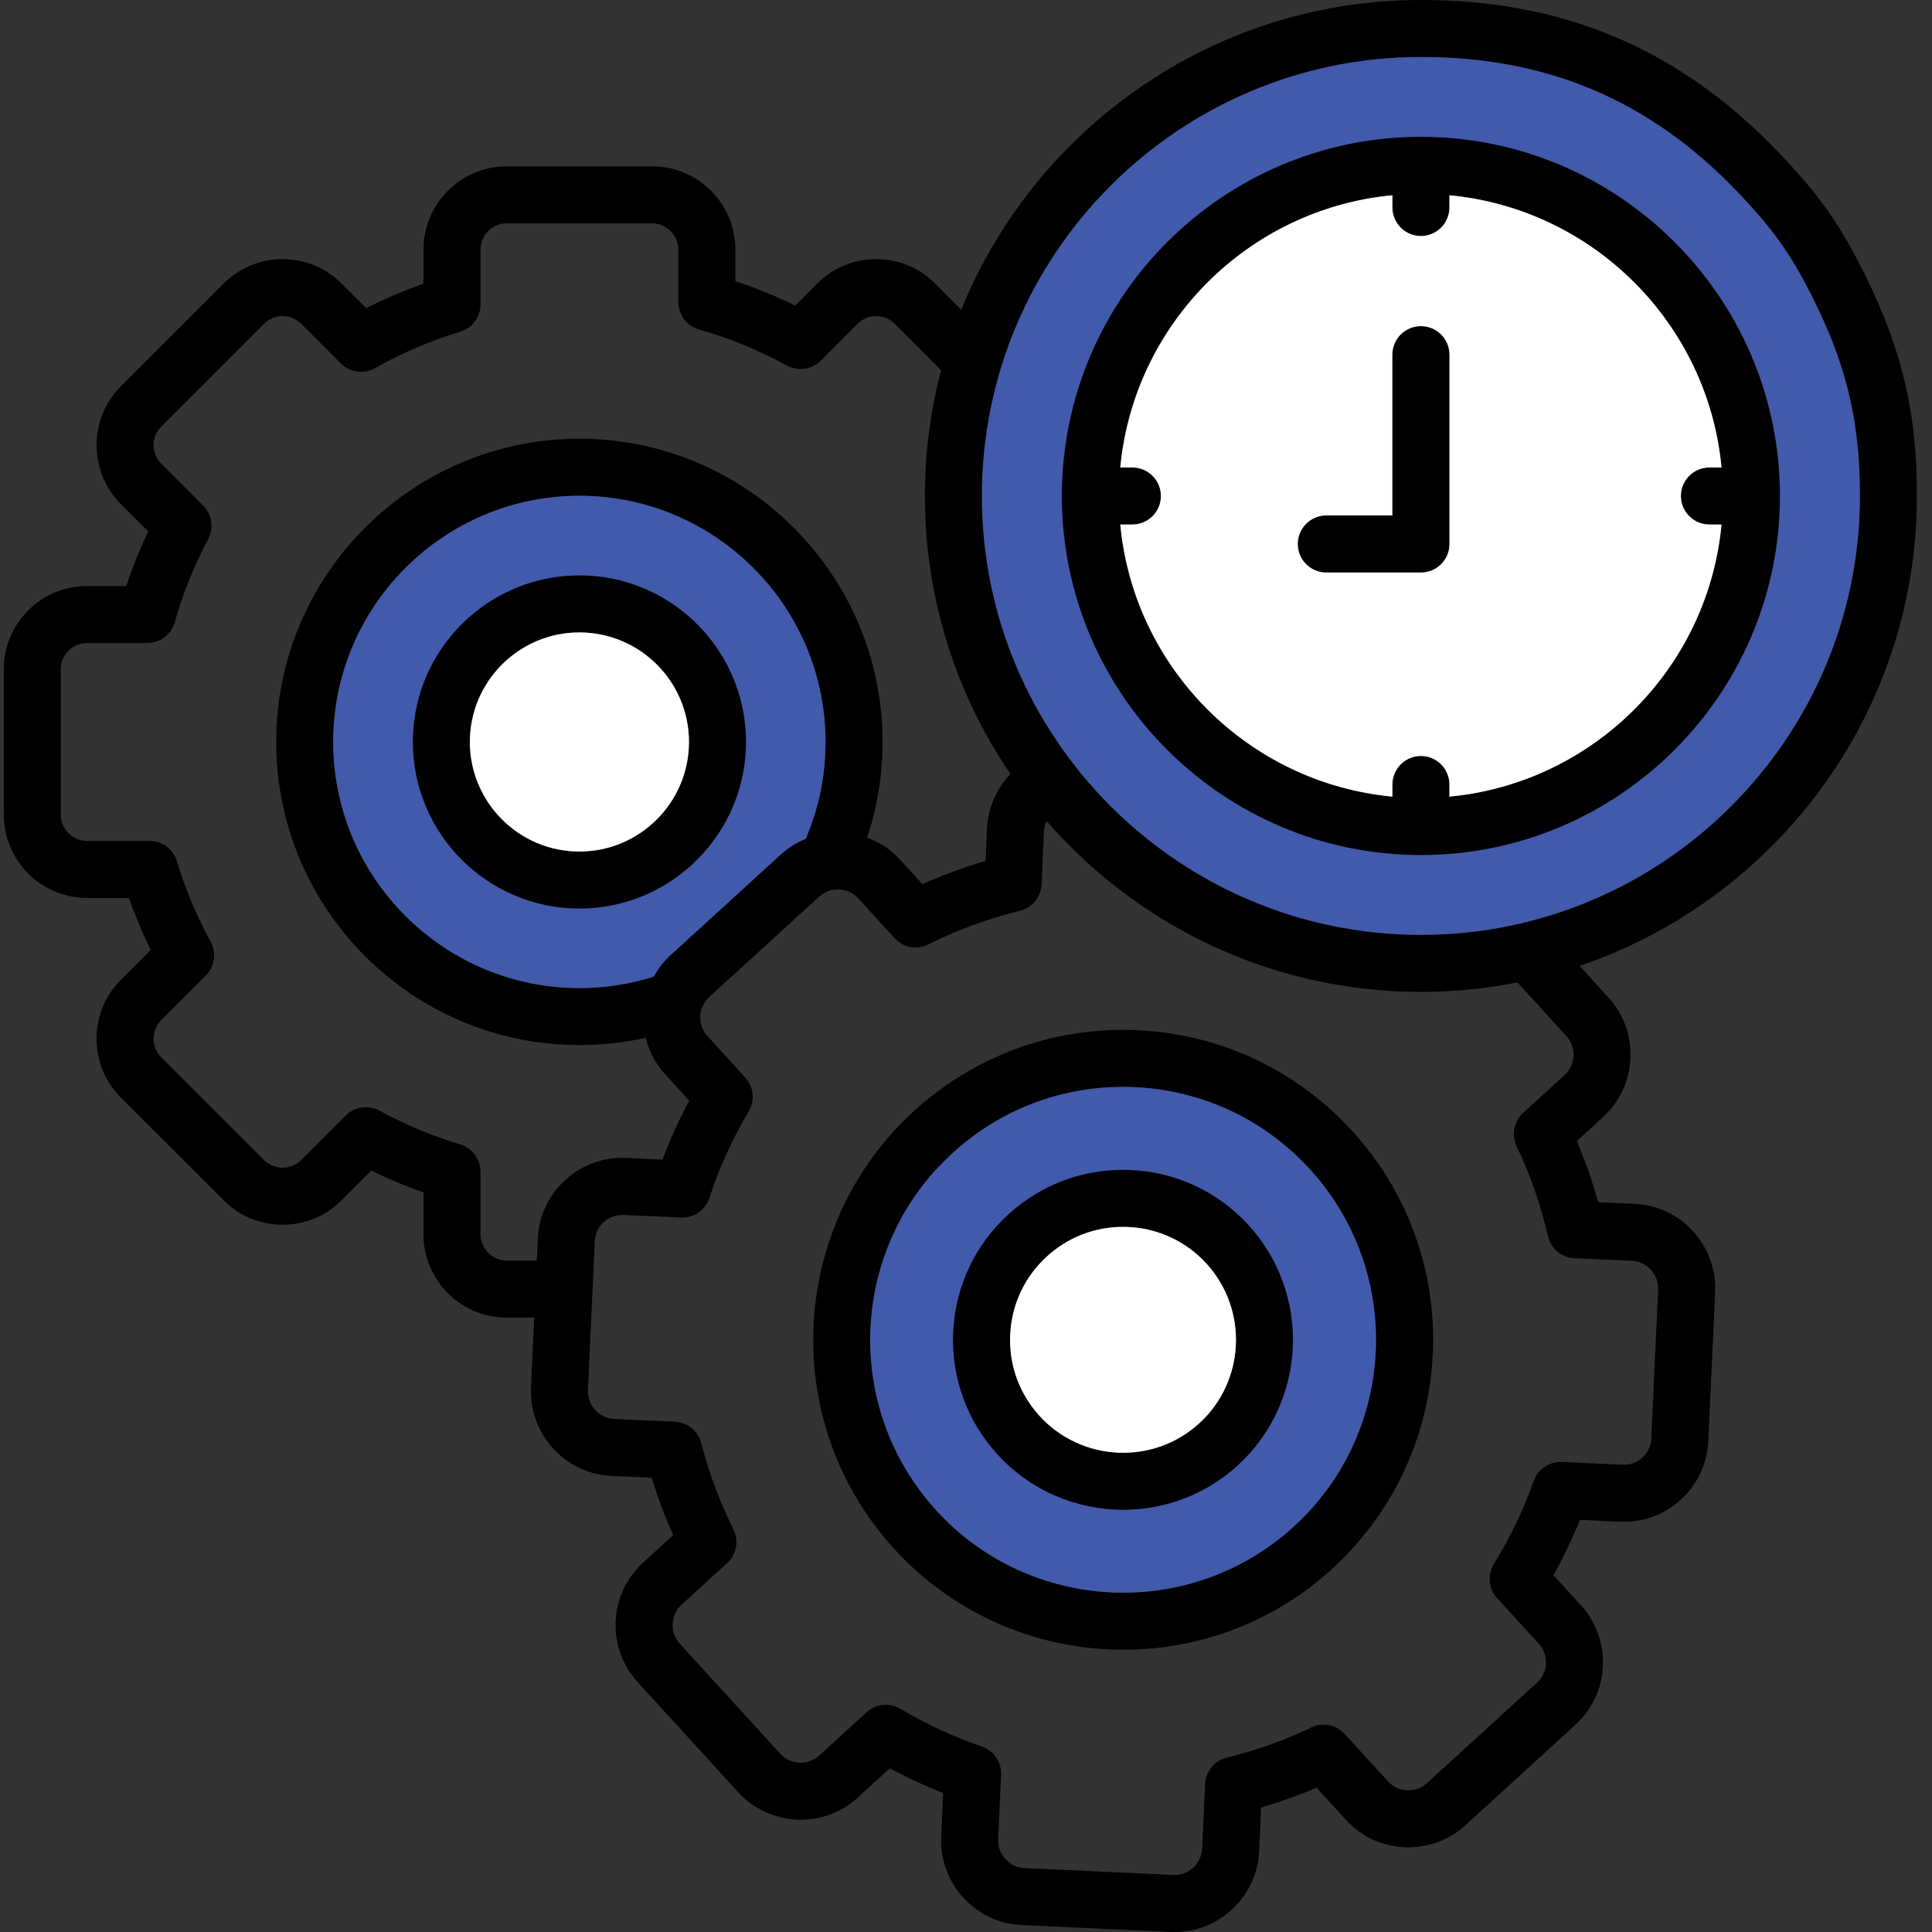 <svg width="512" height="512" viewBox="0 0 512 512" fill="none" xmlns="http://www.w3.org/2000/svg">
<rect x="0" y="0" width="512" height="512" fill="#333333" stroke="none"/>
<path fill-rule="evenodd" clip-rule="evenodd" d="M251.906 286.83C266.436 277.051 283.607 272.207 301.382 273.014C323 273.997 342.964 283.228 357.7 299.025C357.885 299.221 358.07 299.417 358.254 299.614C373.102 315.876 380.7 336.876 379.705 358.794C379.048 373.234 374.711 386.935 367.197 398.834C363.351 404.951 358.629 410.655 353.039 415.758C319.616 446.301 267.55 443.934 236.98 410.481C236.29 409.724 235.616 408.955 234.958 408.176C234.807 407.999 234.658 407.82 234.509 407.642C234.441 407.559 234.371 407.478 234.303 407.395C218.789 388.659 212.963 364.782 216.531 342.189C216.545 342.099 216.559 342.01 216.574 341.92C216.617 341.652 216.662 341.384 216.708 341.116C216.737 340.946 216.766 340.775 216.796 340.604C216.841 340.351 216.888 340.098 216.935 339.846C216.992 339.541 217.052 339.236 217.113 338.931C217.146 338.767 217.178 338.603 217.211 338.439C217.249 338.255 217.287 338.071 217.326 337.888C217.368 337.687 217.413 337.487 217.458 337.286C217.553 336.853 217.652 336.421 217.754 335.989C217.778 335.891 217.8 335.794 217.824 335.697C217.863 335.536 217.902 335.375 217.942 335.215C218.005 334.96 218.07 334.705 218.135 334.45C218.162 334.347 218.188 334.243 218.215 334.14C222.091 319.343 230.127 305.459 242.238 294.392C245.284 291.612 248.519 289.089 251.906 286.83ZM300.698 288.114C282.812 287.301 265.675 293.503 252.448 305.577C250.953 306.971 249.508 308.418 248.116 309.913C247.988 310.05 247.854 310.179 247.717 310.306C241.013 317.777 236.263 326.441 233.499 335.602C233.466 335.731 233.43 335.861 233.39 335.989C233.086 337.013 232.807 338.039 232.552 339.068C227.422 360.062 232.487 383.154 248.122 400.26C273.043 427.564 315.532 429.494 342.833 404.572C347.775 400.06 351.948 394.93 355.282 389.341C369.956 364.625 367.519 332.188 347.16 309.886C347.088 309.807 347.014 309.729 346.942 309.651C345.959 308.604 344.951 307.579 343.918 306.582L342.805 305.529C335.391 298.748 326.663 293.794 317.177 290.924C317.027 290.887 316.878 290.848 316.73 290.802C315.38 290.401 314.026 290.045 312.669 289.731C308.774 288.844 304.772 288.299 300.698 288.114Z" fill="black"/>
<path d="M300.698 288.114C282.812 287.301 265.675 293.503 252.448 305.577C250.953 306.971 249.508 308.418 248.116 309.913C247.988 310.05 247.854 310.179 247.717 310.306C241.013 317.777 236.263 326.441 233.499 335.602C233.466 335.731 233.43 335.861 233.39 335.989C233.086 337.013 232.807 338.039 232.552 339.068C227.422 360.062 232.487 383.154 248.122 400.26C273.043 427.564 315.532 429.494 342.833 404.572C347.775 400.06 351.948 394.93 355.282 389.341C369.956 364.625 367.519 332.188 347.16 309.886C347.088 309.807 347.014 309.729 346.942 309.651C345.959 308.604 344.951 307.579 343.918 306.582L342.805 305.529C335.391 298.748 326.663 293.794 317.177 290.924C317.027 290.887 316.878 290.848 316.73 290.802C315.38 290.401 314.026 290.045 312.669 289.731C308.774 288.844 304.772 288.299 300.698 288.114Z" fill="#425AAB"/>
<path fill-rule="evenodd" clip-rule="evenodd" d="M508.001 131.446C508.001 111.035 504.772 94.128 494.415 73.188C487.792 59.797 482.834 52.654 472.633 41.739C444.7 11.852 412.85 0 376.556 0C321.532 0 274.306 33.988 254.743 82.066L247.802 75.113C243.646 70.957 238.102 68.672 232.192 68.672C226.282 68.672 220.739 70.957 216.575 75.122L210.735 80.98C205.645 78.48 200.345 76.309 194.884 74.488V66.128C194.884 53.973 184.989 44.078 172.829 44.078H134.279C122.119 44.078 112.223 53.973 112.223 66.128V75.191C107.03 77.017 101.962 79.182 97.051 81.671L90.492 75.113C81.895 66.516 67.902 66.516 59.305 75.113L32.031 102.383C27.879 106.539 25.59 112.074 25.59 117.977C25.59 123.879 27.879 129.419 32.031 133.571L39.281 140.821C37.042 145.523 35.096 150.358 33.453 155.301H23.05C10.889 155.301 0.999 165.197 0.999 177.357V215.904C0.999 228.064 10.889 237.959 23.049 237.959H34.159C35.815 242.666 37.745 247.271 39.94 251.752L32.034 259.658C27.878 263.814 25.589 269.358 25.589 275.268C25.589 281.182 27.878 286.725 32.034 290.881L59.304 318.119C67.901 326.721 81.894 326.721 90.495 318.119L98.397 310.217C102.882 312.417 107.503 314.354 112.226 316.006V327.131C112.226 339.291 122.116 349.181 134.277 349.181H141.567L140.719 367.709C140.449 373.682 142.527 379.409 146.57 383.842C150.621 388.28 156.14 390.87 162.11 391.14L172.727 391.62C174.301 396.802 176.194 401.882 178.395 406.831L170.406 414.112C165.996 418.148 163.426 423.671 163.156 429.663C162.891 435.659 164.969 441.39 168.996 445.788L195.629 474.96C203.969 484.066 218.179 484.71 227.309 476.39L235.805 468.62C240.385 471.084 245.108 473.271 249.949 475.171L249.434 486.773C248.879 499.12 258.464 509.616 270.793 510.175L310.281 511.98C310.621 511.995 310.965 512 311.305 512C316.895 512 322.219 509.933 326.395 506.12C330.825 502.07 333.415 496.554 333.684 490.593L334.214 479.003C339.211 477.554 344.115 475.802 348.898 473.757L356.672 482.277C360.692 486.691 366.211 489.269 372.203 489.542C378.2 489.812 383.923 487.749 388.337 483.726L417.517 457.081C421.935 453.058 424.513 447.538 424.778 441.538C424.919 438.594 424.475 435.651 423.473 432.88C422.47 430.108 420.929 427.562 418.938 425.39L411.677 417.44C414.325 412.698 416.677 407.8 418.708 402.78L429.298 403.265C435.255 403.55 440.978 401.483 445.411 397.448C449.856 393.398 452.451 387.878 452.72 381.905L454.524 342.416C455.079 330.068 445.494 319.572 433.154 319.018L423.532 318.588C422.005 313.073 420.117 307.664 417.88 302.397L424.837 296.041C433.942 287.701 434.591 273.494 426.271 264.361L418.599 255.967C470.521 238.397 508.001 189.216 508.001 131.446ZM492.884 131.446C492.884 113.379 490.032 98.415 480.864 79.882C475.002 68.032 470.612 61.713 461.583 52.055C436.859 25.608 408.673 15.113 376.555 15.113C312.406 15.113 260.223 67.301 260.223 131.446C260.223 195.571 312.406 247.743 376.555 247.743C440.7 247.743 492.884 195.571 492.884 131.446ZM142.254 334.067L142.52 328.251H142.519C142.785 322.286 145.375 316.77 149.809 312.72C154.238 308.673 159.961 306.59 165.921 306.86L175.551 307.306C177.571 301.956 179.943 296.745 182.652 291.708L176.297 284.728C173.787 281.981 172.006 278.649 171.117 275.036C165.346 276.32 159.451 276.966 153.539 276.962C109.237 276.962 73.194 240.919 73.194 196.614C73.194 152.314 109.238 116.27 153.539 116.27C197.844 116.27 233.887 152.314 233.887 196.614C233.887 205.36 232.512 213.849 229.808 221.97C233.171 223.202 236.187 225.228 238.598 227.876L244.449 234.294C249.88 231.875 255.469 229.83 261.179 228.173L261.559 219.579C261.82 214.091 264.102 208.981 267.766 205.126C253.473 184.099 245.109 158.732 245.109 131.442C245.103 120.191 246.545 108.987 249.399 98.105L237.109 85.797C235.812 84.5 234.066 83.781 232.191 83.781C230.32 83.781 228.57 84.5 227.273 85.801L217.52 95.578C216.363 96.74 214.859 97.494 213.236 97.726C211.613 97.958 209.959 97.655 208.523 96.863C201.278 92.872 193.445 89.664 185.258 87.332C183.677 86.882 182.286 85.929 181.296 84.617C180.305 83.305 179.77 81.706 179.77 80.062V66.129C179.77 62.367 176.59 59.191 172.828 59.191H134.277C132.437 59.193 130.674 59.925 129.373 61.225C128.072 62.526 127.341 64.29 127.34 66.129V80.684C127.338 82.311 126.813 83.893 125.841 85.197C124.869 86.501 123.503 87.457 121.944 87.922C114.222 90.23 106.628 93.473 99.378 97.559C97.941 98.369 96.277 98.686 94.643 98.462C93.008 98.238 91.491 97.486 90.323 96.32L79.808 85.8C77.101 83.094 72.694 83.094 69.991 85.8L42.717 113.07C41.416 114.371 40.701 116.113 40.701 117.977C40.697 118.888 40.873 119.79 41.219 120.632C41.565 121.474 42.074 122.239 42.717 122.883L53.83 133.997C54.976 135.141 55.723 136.623 55.962 138.225C56.201 139.826 55.919 141.462 55.158 142.892C51.43 149.89 48.465 157.27 46.314 164.903C45.87 166.489 44.918 167.887 43.605 168.882C42.292 169.878 40.689 170.416 39.041 170.416H23.049C19.225 170.416 16.111 173.528 16.111 177.356V215.904C16.111 219.731 19.225 222.844 23.049 222.844H39.631C41.252 222.844 42.829 223.365 44.131 224.33C45.433 225.295 46.39 226.653 46.861 228.204C49.107 235.611 52.109 242.767 55.818 249.56C56.603 250.993 56.903 252.642 56.671 254.26C56.439 255.878 55.689 257.377 54.533 258.532L42.721 270.345C42.076 270.991 41.565 271.759 41.218 272.604C40.872 273.449 40.696 274.354 40.701 275.267C40.696 276.18 40.871 277.086 41.218 277.93C41.565 278.775 42.076 279.543 42.721 280.189L69.987 307.427C72.697 310.138 77.1 310.138 79.807 307.431L91.621 295.614C92.778 294.458 94.279 293.708 95.898 293.477C97.517 293.246 99.168 293.546 100.601 294.333C107.385 298.056 114.542 301.055 121.952 303.282C123.509 303.749 124.874 304.706 125.844 306.009C126.815 307.313 127.339 308.895 127.34 310.52V327.13C127.34 330.892 130.516 334.067 134.277 334.067H142.254ZM213.527 222.274C217 214.177 218.77 205.568 218.77 196.618H218.769C218.769 160.649 189.508 131.388 153.539 131.388C117.569 131.388 88.308 160.649 88.308 196.618C88.308 232.583 117.569 261.845 153.539 261.845C160.221 261.854 166.865 260.835 173.238 258.825C174.414 256.671 175.939 254.727 177.75 253.071L206.934 226.427C208.871 224.667 211.103 223.261 213.527 222.274ZM439.423 341.731C439.603 337.782 436.419 334.294 432.478 334.114L417.251 333.442C415.601 333.369 414.021 332.757 412.752 331.7C411.483 330.644 410.595 329.2 410.224 327.591C408.314 319.306 405.521 311.29 401.915 303.774C401.215 302.311 401.004 300.66 401.314 299.068C401.625 297.475 402.439 296.025 403.638 294.931L414.633 284.888C417.603 282.172 417.817 277.528 415.103 274.552L402.153 260.383C401.622 260.485 401.095 260.575 400.576 260.653C392.782 262.099 384.755 262.86 376.555 262.86C336.992 262.86 301.457 245.298 277.34 217.56C276.946 218.399 276.699 219.317 276.656 220.271L276.036 234.372C275.965 236.005 275.366 237.571 274.329 238.835C273.293 240.098 271.874 240.991 270.286 241.38C261.786 243.466 253.617 246.458 246.016 250.271C244.543 251.01 242.868 251.248 241.248 250.947C239.627 250.647 238.149 249.825 237.039 248.606L227.422 238.06C226.125 236.634 224.332 235.802 222.375 235.715C221.417 235.663 220.459 235.803 219.557 236.125C218.654 236.448 217.824 236.948 217.117 237.595L187.934 264.24C187.227 264.884 186.655 265.662 186.252 266.529C185.849 267.396 185.622 268.335 185.586 269.29C185.496 271.255 186.164 273.122 187.468 274.552L197.508 285.579C198.598 286.777 199.274 288.293 199.437 289.904C199.601 291.515 199.242 293.136 198.414 294.528C194.108 301.768 190.613 309.46 187.992 317.465C187.476 319.036 186.461 320.395 185.1 321.334C183.739 322.273 182.108 322.741 180.457 322.665L165.23 321.958C163.316 321.872 161.449 322.556 160.004 323.88C158.551 325.205 157.703 326.997 157.617 328.935L155.812 368.396C155.769 369.356 155.917 370.315 156.247 371.217C156.577 372.12 157.083 372.948 157.735 373.653C159.059 375.103 160.852 375.95 162.785 376.036L178.867 376.771C180.482 376.845 182.031 377.435 183.286 378.455C184.541 379.474 185.436 380.87 185.84 382.435C187.876 390.33 190.734 397.988 194.367 405.287C195.101 406.758 195.335 408.429 195.033 410.046C194.731 411.662 193.91 413.136 192.695 414.244L180.598 425.272C179.18 426.568 178.344 428.373 178.254 430.338C178.206 431.295 178.349 432.253 178.674 433.154C178.999 434.056 179.5 434.885 180.148 435.592L206.777 464.759C209.497 467.725 214.141 467.939 217.117 465.229L229.656 453.76C230.857 452.661 232.38 451.979 234 451.815C235.62 451.652 237.249 452.016 238.645 452.854C245.297 456.846 252.551 460.205 260.207 462.85C261.748 463.382 263.075 464.397 263.991 465.745C264.907 467.093 265.362 468.702 265.289 470.33L264.527 487.447C264.352 491.404 267.531 494.897 271.477 495.072L310.965 496.881C312.887 496.967 314.746 496.283 316.195 494.963C317.645 493.634 318.492 491.842 318.578 489.904L319.371 472.779C319.446 471.145 320.049 469.579 321.089 468.317C322.13 467.055 323.552 466.164 325.141 465.779C332.856 463.908 340.353 461.232 347.508 457.795C348.973 457.093 350.624 456.881 352.219 457.191C353.813 457.5 355.265 458.315 356.36 459.514L367.84 472.092C369.141 473.522 370.934 474.353 372.891 474.443C373.849 474.491 374.806 474.35 375.708 474.027C376.61 473.704 377.44 473.206 378.149 472.561L407.329 445.916C408.035 445.273 408.607 444.495 409.01 443.629C409.413 442.763 409.64 441.825 409.677 440.87C409.725 439.906 409.582 438.942 409.255 438.034C408.929 437.126 408.425 436.292 407.774 435.58L396.751 423.514C395.641 422.3 394.957 420.756 394.804 419.118C394.651 417.481 395.037 415.837 395.903 414.439C400.194 407.509 403.732 400.14 406.458 392.459C407 390.931 408.018 389.619 409.363 388.714C410.708 387.81 412.308 387.362 413.927 387.436L430.001 388.166C431.946 388.268 433.791 387.588 435.231 386.275C435.944 385.632 436.522 384.855 436.932 383.987C437.341 383.119 437.575 382.179 437.618 381.22L439.423 341.731Z" fill="black"/>
<path d="M218.77 196.618C218.77 205.568 217 214.177 213.527 222.274C211.103 223.261 208.871 224.667 206.934 226.427L177.75 253.071C175.939 254.727 174.414 256.671 173.238 258.825C166.865 260.835 160.221 261.854 153.539 261.845C117.569 261.845 88.308 232.583 88.308 196.618C88.308 160.649 117.569 131.388 153.539 131.388C189.508 131.388 218.769 160.649 218.769 196.618H218.77Z" fill="#425AAB"/>
<path d="M480.864 79.882C490.032 98.415 492.884 113.379 492.884 131.446C492.884 195.571 440.7 247.743 376.555 247.743C312.406 247.743 260.223 195.571 260.223 131.446C260.223 67.301 312.406 15.113 376.555 15.113C408.673 15.113 436.859 25.608 461.583 52.055C470.612 61.713 475.002 68.032 480.864 79.882Z" fill="#425AAB"/>
<path d="M269.324 320.032C269.199 320.134 269.074 320.228 268.949 320.325C268.793 320.458 268.645 320.599 268.489 320.728C267.497 321.562 266.543 322.439 265.629 323.357C265.48 323.509 265.339 323.665 265.191 323.817C264.821 324.2 264.449 324.587 264.094 324.981C263.664 325.454 263.254 325.942 262.844 326.435C262.781 326.513 262.711 326.587 262.648 326.665C262.218 327.189 261.808 327.724 261.406 328.263C261.367 328.313 261.328 328.36 261.289 328.411C260.949 328.872 260.629 329.341 260.309 329.814C260.215 329.95 260.117 330.079 260.027 330.216C259.73 330.657 259.453 331.11 259.18 331.564C259.074 331.735 258.96 331.899 258.855 332.075C257.051 335.107 255.615 338.343 254.578 341.715C254.539 341.841 254.496 341.962 254.457 342.087C253.824 344.207 253.348 346.371 253.031 348.56C252.984 348.888 252.953 349.216 252.914 349.54C252.769 350.696 252.667 351.857 252.609 353.02C252.059 365.04 256.227 376.556 264.344 385.439C273.23 395.17 285.426 400.107 297.66 400.107C308.512 400.107 319.39 396.221 328.008 388.35C328.579 387.828 329.136 387.293 329.68 386.743C338.309 378.017 342.676 366.505 342.648 354.962C342.64 346.881 340.455 338.951 336.324 332.005C334.766 329.388 332.945 326.935 330.891 324.685C322.777 315.798 311.688 310.606 299.668 310.064C288.558 309.56 277.891 313.091 269.324 320.032ZM319.727 334.872C330.855 347.079 330 366.063 317.82 377.188C305.633 388.322 286.648 387.451 275.504 375.248C270.789 370.083 268.078 363.579 267.719 356.688C267.668 355.7 267.664 354.708 267.711 353.712C268.074 345.724 271.531 338.356 277.441 332.97C277.445 332.97 277.445 332.966 277.445 332.966C283.008 327.884 290.117 325.134 297.602 325.134C298.062 325.134 298.523 325.142 298.988 325.165C306.977 325.525 314.344 328.978 319.727 334.872ZM376.556 36.266C324.09 36.266 281.402 78.965 281.402 131.447C281.402 183.911 324.09 226.595 376.556 226.595C429.021 226.595 471.704 183.907 471.704 131.446C471.704 78.965 429.021 36.266 376.556 36.266ZM453.009 139.001H456.224C452.638 177.111 422.224 207.524 384.114 211.111V207.896C384.112 205.892 383.316 203.97 381.898 202.554C380.481 201.137 378.559 200.341 376.556 200.341C375.563 200.34 374.58 200.536 373.663 200.915C372.746 201.294 371.913 201.851 371.211 202.552C370.509 203.254 369.952 204.087 369.572 205.004C369.192 205.921 368.997 206.903 368.996 207.896V211.11C330.886 207.524 300.473 177.11 296.886 139.001H300.102C302.106 139 304.027 138.204 305.444 136.787C306.86 135.371 307.656 133.449 307.656 131.446C307.657 130.453 307.461 129.471 307.082 128.554C306.702 127.637 306.146 126.804 305.445 126.102C304.743 125.4 303.91 124.843 302.994 124.463C302.077 124.083 301.094 123.888 300.102 123.887H296.887C300.473 85.762 330.887 55.336 368.998 51.747V54.992C368.998 55.985 369.193 56.967 369.573 57.884C369.953 58.801 370.51 59.634 371.212 60.335C371.913 61.037 372.747 61.593 373.664 61.973C374.58 62.352 375.563 62.547 376.556 62.547C378.559 62.547 380.481 61.751 381.898 60.334C383.316 58.918 384.112 56.996 384.114 54.992V51.746C422.224 55.336 452.638 85.762 456.224 123.886H453.009C451.005 123.886 449.082 124.683 447.665 126.1C446.248 127.517 445.452 129.439 445.452 131.444C445.452 133.448 446.248 135.37 447.665 136.787C449.082 138.204 451.005 139.001 453.009 139.001Z" fill="black"/>
<path d="M453.009 139.001H456.224C452.638 177.111 422.224 207.524 384.114 211.111V207.896C384.112 205.892 383.316 203.97 381.898 202.554C380.481 201.137 378.559 200.341 376.556 200.341C375.563 200.34 374.58 200.536 373.663 200.915C372.746 201.294 371.913 201.851 371.211 202.552C370.509 203.254 369.952 204.087 369.572 205.004C369.192 205.921 368.997 206.903 368.996 207.896V211.11C330.886 207.524 300.473 177.11 296.886 139.001H300.102C302.106 139 304.027 138.204 305.444 136.787C306.86 135.371 307.656 133.449 307.656 131.446C307.657 130.453 307.461 129.471 307.082 128.554C306.702 127.637 306.146 126.804 305.445 126.102C304.743 125.4 303.91 124.843 302.994 124.463C302.077 124.083 301.094 123.888 300.102 123.887H296.887C300.473 85.762 330.887 55.336 368.998 51.747V54.992C368.998 55.985 369.193 56.967 369.573 57.884C369.953 58.801 370.51 59.634 371.212 60.335C371.913 61.037 372.747 61.593 373.664 61.973C374.58 62.352 375.563 62.547 376.556 62.547C378.559 62.547 380.481 61.751 381.898 60.334C383.316 58.918 384.112 56.996 384.114 54.992V51.746C422.224 55.336 452.638 85.762 456.224 123.886H453.009C451.005 123.886 449.082 124.683 447.665 126.1C446.248 127.517 445.452 129.439 445.452 131.444C445.452 133.448 446.248 135.37 447.665 136.787C449.082 138.204 451.005 139.001 453.009 139.001Z" fill="white"/>
<path d="M319.727 334.872C330.855 347.079 330 366.063 317.82 377.188C305.633 388.322 286.648 387.451 275.504 375.248C270.789 370.083 268.078 363.579 267.719 356.688C267.668 355.7 267.664 354.708 267.711 353.712C268.074 345.724 271.531 338.356 277.441 332.97C277.445 332.97 277.445 332.966 277.445 332.966C283.008 327.884 290.117 325.134 297.602 325.134C298.062 325.134 298.523 325.142 298.988 325.165C306.977 325.525 314.344 328.978 319.727 334.872Z" fill="white"/>
<path d="M376.555 86.438C375.563 86.438 374.58 86.633 373.663 87.013C372.746 87.392 371.913 87.948 371.211 88.65C370.509 89.351 369.952 90.184 369.572 91.101C369.192 92.017 368.997 93 368.996 93.992V136.605H351.484C349.48 136.605 347.558 137.402 346.141 138.819C344.724 140.236 343.927 142.158 343.927 144.162C343.927 146.167 344.724 148.089 346.141 149.506C347.558 150.923 349.48 151.719 351.484 151.719H376.554C378.559 151.72 380.481 150.924 381.899 149.507C383.316 148.09 384.113 146.169 384.114 144.164V93.992C384.113 91.988 383.316 90.067 381.898 88.65C380.48 87.234 378.558 86.438 376.554 86.437L376.555 86.438Z" fill="black"/>
<path d="M162.43 153.38C156.566 152.181 150.52 152.181 144.657 153.38C124.563 157.505 109.406 175.321 109.406 196.614C109.406 220.966 129.203 240.778 153.539 240.778C177.891 240.778 197.703 220.966 197.703 196.614C197.699 175.321 182.531 157.504 162.43 153.38ZM153.54 225.665C137.535 225.665 124.52 212.634 124.52 196.618C124.52 180.614 137.535 167.598 153.54 167.598C169.555 167.598 182.586 180.614 182.586 196.618C182.586 212.634 169.556 225.665 153.54 225.665Z" fill="black"/>
<path d="M153.54 225.665C137.535 225.665 124.52 212.634 124.52 196.618C124.52 180.614 137.535 167.598 153.54 167.598C169.555 167.598 182.586 180.614 182.586 196.618C182.586 212.634 169.556 225.665 153.54 225.665Z" fill="white"/>
</svg>
